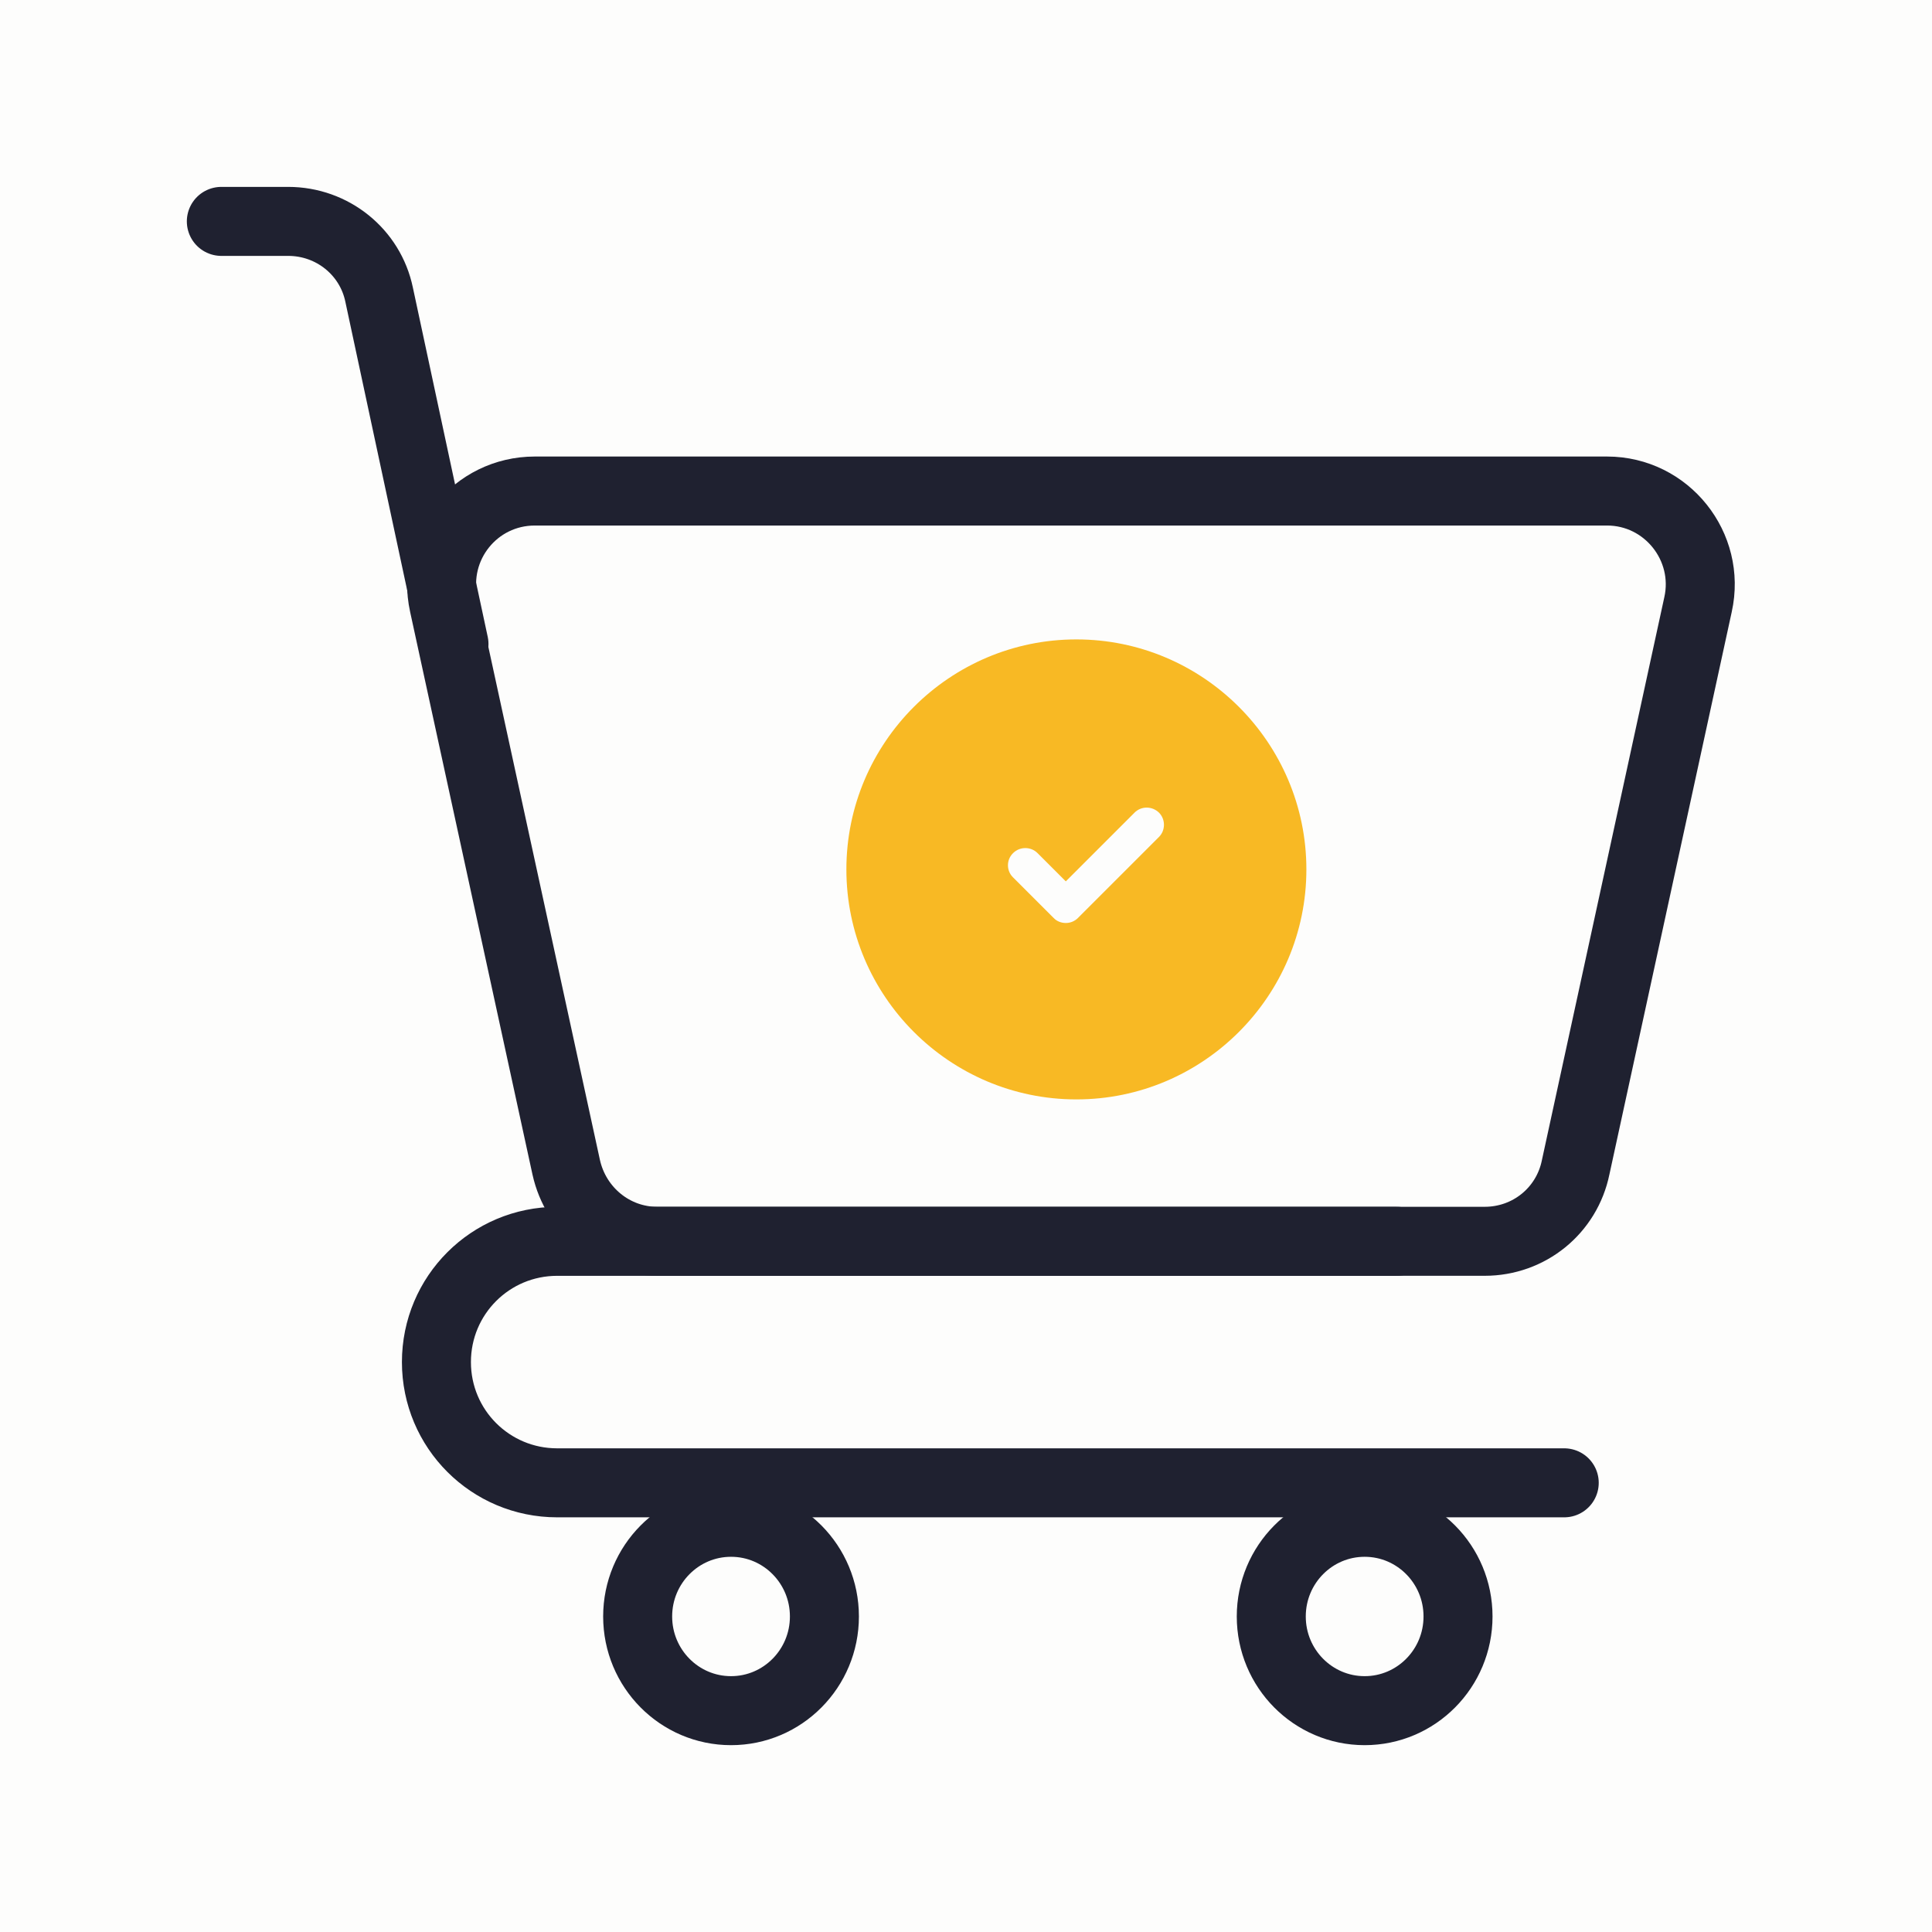 <svg width="140" height="140" viewBox="0 0 140 140" fill="none" xmlns="http://www.w3.org/2000/svg">
<rect x="0" y="0" width="140" height="140" fill="#808080" stroke="none"/>
<g clip-path="url(#clip0_3102_6687)">
<rect width="140" height="140" fill="#FDFDFC"/>
<path d="M52.974 123.961C56.711 123.961 59.74 120.905 59.74 117.136C59.74 113.366 56.711 110.311 52.974 110.311C49.237 110.311 46.207 113.366 46.207 117.136C46.207 120.905 49.237 123.961 52.974 123.961Z" stroke="#1F2130" stroke-width="5" stroke-linecap="round" stroke-linejoin="round"/>
<path d="M98.888 123.961C102.625 123.961 105.654 120.905 105.654 117.136C105.654 113.366 102.625 110.311 98.888 110.311C95.151 110.311 92.121 113.366 92.121 117.136C92.121 120.905 95.151 123.961 98.888 123.961Z" stroke="#1F2130" stroke-width="5" stroke-linecap="round" stroke-linejoin="round"/>
<path d="M107.587 89.949H47.621C44.471 89.949 41.729 87.732 41.029 84.582L32.162 43.807C31.229 39.549 34.437 35.582 38.754 35.582H116.454C120.771 35.582 123.979 39.607 123.046 43.807L114.179 84.582C113.537 87.732 110.796 89.949 107.587 89.949Z" stroke="#1F2130" stroke-width="5" stroke-linecap="round" stroke-linejoin="round"/>
<path d="M16.039 16.043H20.881C24.089 16.043 26.831 18.26 27.472 21.351L32.897 46.668" stroke="#1F2130" stroke-width="5" stroke-linecap="round" stroke-linejoin="round"/>
<path d="M101.217 89.951H40.375C35.533 89.951 31.625 93.859 31.625 98.701C31.625 103.543 35.533 107.451 40.375 107.451H113.35" stroke="#1F2130" stroke-width="5" stroke-linecap="round" stroke-linejoin="round"/>
<path d="M77.999 46.334C68.815 46.334 61.332 53.817 61.332 63.001C61.332 72.184 68.815 79.667 77.999 79.667C87.182 79.667 94.665 72.184 94.665 63.001C94.665 53.817 87.182 46.334 77.999 46.334ZM83.982 60.651L78.115 66.517C77.865 66.767 77.549 66.884 77.232 66.884C76.915 66.884 76.582 66.767 76.349 66.517L73.415 63.584C72.915 63.101 72.915 62.301 73.415 61.817C73.899 61.334 74.699 61.334 75.182 61.817L77.232 63.867L82.215 58.884C82.699 58.401 83.482 58.401 83.982 58.884C84.465 59.367 84.465 60.167 83.982 60.651Z" fill="#F8B924"/>
</g>
<defs>
<clipPath id="clip0_3102_6687">
<rect width="140" height="140" fill="white"/>
</clipPath>
</defs>
</svg>
